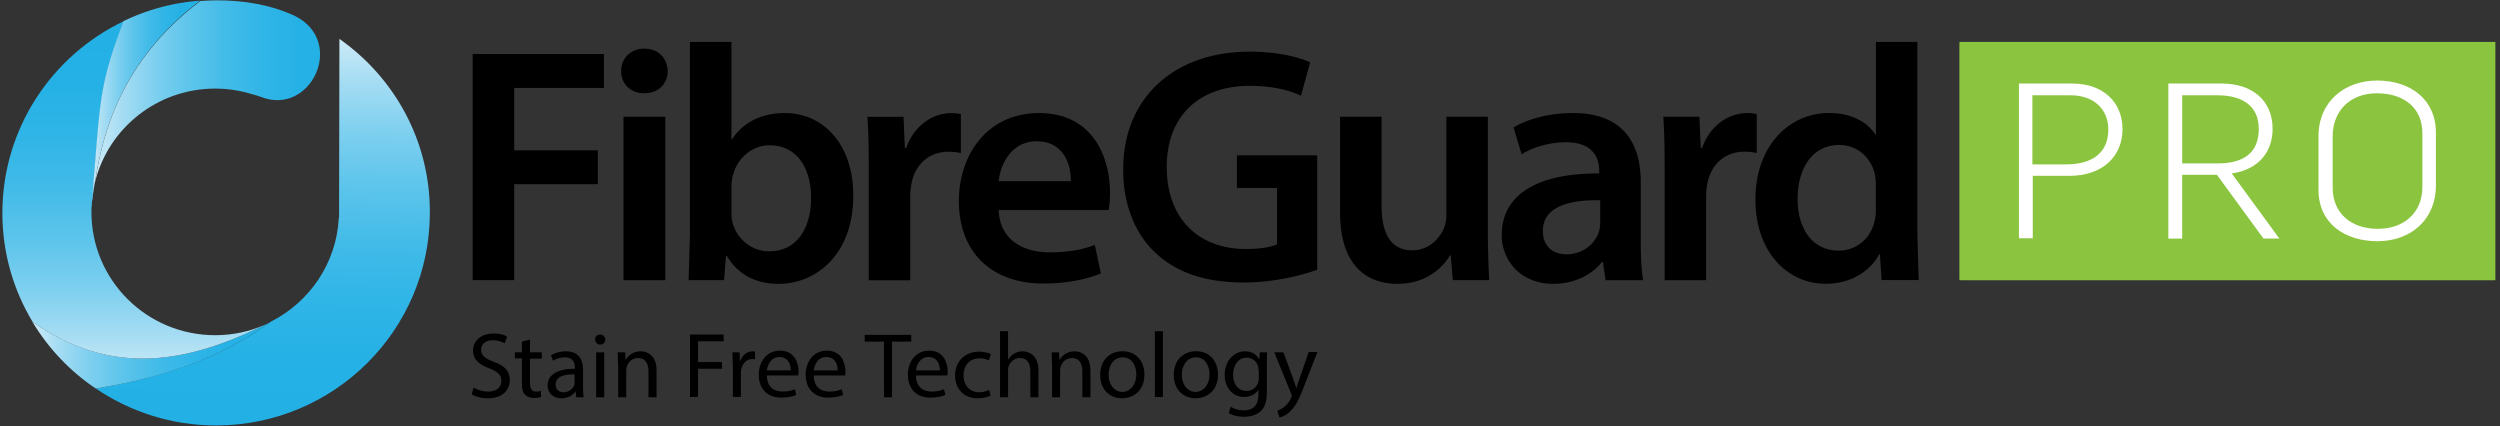 <svg xmlns="http://www.w3.org/2000/svg" xmlns:xlink="http://www.w3.org/1999/xlink" width="528" height="90" viewBox="0 0 528 90"><rect x="0" y="0" width="528" height="90" fill="#333333" stroke="none"/><defs><path id="A" d="M.57.354h113.153V50.67H.57z"/><linearGradient x1="1.818%" y1="49.743%" x2="98.364%" y2="49.743%" id="B"><stop stop-color="#cbeaf7" offset="0%"/><stop stop-color="#a4dcf3" offset="11.2%"/><stop stop-color="#7ccfef" offset="24.5%"/><stop stop-color="#5cc4eb" offset="38.3%"/><stop stop-color="#42bbe8" offset="52.4%"/><stop stop-color="#30b5e7" offset="67%"/><stop stop-color="#25b1e5" offset="82.4%"/><stop stop-color="#22b0e5" offset="100%"/></linearGradient><linearGradient x1="43.3%" y1="49.737%" x2="59.8%" y2="49.737%" id="C"><stop stop-color="#cbeaf7" offset="0%"/><stop stop-color="#a4dcf3" offset="11.2%"/><stop stop-color="#7ccfef" offset="24.5%"/><stop stop-color="#5cc4eb" offset="38.3%"/><stop stop-color="#42bbe8" offset="52.4%"/><stop stop-color="#30b5e7" offset="67%"/><stop stop-color="#25b1e5" offset="82.4%"/><stop stop-color="#22b0e5" offset="100%"/></linearGradient><linearGradient x1="51.082%" y1="-0.338%" x2="49.558%" y2="100.191%" id="D"><stop stop-color="#cbeaf7" offset="0%"/><stop stop-color="#a4dcf3" offset="11.2%"/><stop stop-color="#7ccfef" offset="24.5%"/><stop stop-color="#5cc4eb" offset="38.3%"/><stop stop-color="#42bbe8" offset="52.4%"/><stop stop-color="#30b5e7" offset="67%"/><stop stop-color="#25b1e5" offset="82.4%"/><stop stop-color="#22b0e5" offset="100%"/></linearGradient><linearGradient x1="51.7%" y1="50.5%" x2="53.3%" y2="50.5%" id="E"><stop stop-color="#cbeaf7" offset="0%"/><stop stop-color="#a4dcf3" offset="11.2%"/><stop stop-color="#7ccfef" offset="24.5%"/><stop stop-color="#5cc4eb" offset="38.3%"/><stop stop-color="#42bbe8" offset="52.4%"/><stop stop-color="#30b5e7" offset="67%"/><stop stop-color="#25b1e5" offset="82.4%"/><stop stop-color="#22b0e5" offset="100%"/></linearGradient><linearGradient x1="0.048%" y1="50.16%" x2="100.12%" y2="50.16%" id="F"><stop stop-color="#cbeaf7" offset="0%"/><stop stop-color="#a4dcf3" offset="11.2%"/><stop stop-color="#7ccfef" offset="24.5%"/><stop stop-color="#5cc4eb" offset="38.3%"/><stop stop-color="#42bbe8" offset="52.4%"/><stop stop-color="#30b5e7" offset="67%"/><stop stop-color="#25b1e5" offset="82.4%"/><stop stop-color="#22b0e5" offset="100%"/></linearGradient><linearGradient x1="50.01%" y1="99.955%" x2="50.01%" y2="-0.086%" id="G"><stop stop-color="#cbeaf7" offset="0%"/><stop stop-color="#a4dcf3" offset="11.2%"/><stop stop-color="#7ccfef" offset="24.5%"/><stop stop-color="#5cc4eb" offset="38.3%"/><stop stop-color="#42bbe8" offset="52.4%"/><stop stop-color="#30b5e7" offset="67%"/><stop stop-color="#25b1e5" offset="82.4%"/><stop stop-color="#22b0e5" offset="100%"/></linearGradient><linearGradient x1="-0.006%" y1="49.866%" x2="99.966%" y2="49.866%" id="H"><stop stop-color="#cbeaf7" offset="0%"/><stop stop-color="#a4dcf3" offset="11.2%"/><stop stop-color="#7ccfef" offset="24.5%"/><stop stop-color="#5cc4eb" offset="38.3%"/><stop stop-color="#42bbe8" offset="52.4%"/><stop stop-color="#30b5e7" offset="67%"/><stop stop-color="#25b1e5" offset="82.4%"/><stop stop-color="#22b0e5" offset="100%"/></linearGradient><linearGradient x1="-0.027%" y1="49.874%" x2="99.953%" y2="49.874%" id="I"><stop stop-color="#cbeaf7" offset="0%"/><stop stop-color="#a4dcf3" offset="11.2%"/><stop stop-color="#7ccfef" offset="24.5%"/><stop stop-color="#5cc4eb" offset="38.3%"/><stop stop-color="#42bbe8" offset="52.4%"/><stop stop-color="#30b5e7" offset="67%"/><stop stop-color="#25b1e5" offset="82.4%"/><stop stop-color="#22b0e5" offset="100%"/></linearGradient><path id="J" d="M130.54 76.96l-.07-2.55h1.568l.07 1.56h.07c.5-.92 1.568-1.772 3.135-1.772 1.354 0 3.35.78 3.35 4.04v5.67h-1.7V78.45c0-1.56-.57-2.835-2.21-2.835-1.14 0-2.066.78-2.35 1.772-.07.213-.143.496-.143.78v5.74h-1.7V76.96z"/><path id="K" d="M161.963 79.44c.07 2.34 1.568 3.26 3.278 3.26 1.21 0 1.995-.213 2.636-.496l.285 1.205c-.64.283-1.64.567-3.206.567-2.92 0-4.703-1.913-4.703-4.82 0-2.835 1.7-5.102 4.49-5.102 3.135 0 3.92 2.693 3.92 4.465 0 .354-.07.638-.07.78h-6.627v.142zm5.06-1.205c0-1.063-.428-2.835-2.423-2.835-1.78 0-2.494 1.63-2.636 2.835h5.06z"/></defs><g fill="none" fill-rule="evenodd"><g fill="#000" fill-rule="nonzero"><path d="M100.042 81.85c.784.496 1.924.85 3.064.85 1.78 0 2.78-.92 2.78-2.268 0-1.205-.713-1.913-2.494-2.622-2.138-.78-3.49-1.913-3.49-3.756 0-2.055 1.7-3.614 4.275-3.614 1.354 0 2.35.283 2.92.638l-.5 1.417c-.428-.213-1.354-.638-2.494-.638-1.78 0-2.494 1.063-2.494 1.984 0 1.205.784 1.843 2.636 2.55 2.28.85 3.42 1.913 3.42 3.898 0 2.055-1.496 3.827-4.632 3.827-1.283 0-2.708-.354-3.42-.85l.428-1.417zm11.9-10.134v2.693h2.494v1.346h-2.494v5.102c0 1.205.356 1.843 1.283 1.843a3.32 3.32 0 0 0 .998-.142l.07 1.276c-.356.142-.855.213-1.568.213-.784 0-1.425-.283-1.853-.71-.5-.496-.64-1.346-.64-2.48v-5.173h-1.496V74.41h1.496v-2.268l1.7-.425zm9.762 12.19l-.143-1.205h-.07c-.5.78-1.568 1.417-2.92 1.417-1.924 0-2.92-1.346-2.92-2.693 0-2.268 2.066-3.543 5.772-3.543v-.213c0-.78-.214-2.197-2.138-2.197-.855 0-1.78.283-2.494.71l-.428-1.134c.784-.496 1.924-.85 3.135-.85 2.92 0 3.634 1.984 3.634 3.898v3.543c0 .85.07 1.63.143 2.268h-1.568zm-.285-4.82c-1.924-.07-4.062.283-4.062 2.126 0 1.134.784 1.63 1.64 1.63 1.21 0 2.066-.78 2.28-1.56.07-.142.07-.354.07-.567v-1.63h.07zm6.413-7.37c0 .587-.48 1.063-1.07 1.063s-1.07-.476-1.07-1.063c0-.638.428-1.063 1.07-1.063a1.05 1.05 0 0 1 .762.305 1.04 1.04 0 0 1 .307.758h0zm-1.924 12.19V74.41h1.7v9.496h-1.7z"/><use xlink:href="#J"/><path d="M145.717 70.654h7.126v1.417h-5.415v4.394h5.06v1.417h-5.06v5.953h-1.7v-13.18zm9.05 6.732l-.07-2.976h1.496l.07 1.843h.07c.428-1.276 1.496-2.055 2.636-2.055.214 0 .356 0 .5.07v1.63c-.143-.07-.356-.07-.57-.07-1.21 0-2.066.92-2.35 2.197-.07.213-.07.496-.07.78v5.03h-1.7v-6.45z"/><use xlink:href="#K"/><use xlink:href="#K" x="9.904"/><path d="M186.688 72.142h-4.062v-1.417h9.833v1.417h-4.062v11.764h-1.7z"/><use xlink:href="#K" x="31.494"/><path d="M209.205 83.55c-.428.213-1.425.567-2.708.567-2.85 0-4.774-1.913-4.774-4.82s1.995-5.03 5.13-5.03a6.55 6.55 0 0 1 2.423.496l-.428 1.346c-.428-.213-1.07-.425-1.995-.425-2.21 0-3.35 1.63-3.35 3.614 0 2.197 1.425 3.543 3.278 3.543.998 0 1.64-.283 2.138-.496l.285 1.205zm1.995-13.606h1.7v5.953h.07c.3-.5.708-.917 1.21-1.205s1.14-.496 1.78-.496c1.283 0 3.35.78 3.35 4.04v5.67h-1.7V78.45c0-1.56-.57-2.835-2.21-2.835-1.14 0-1.995.78-2.35 1.7a2.63 2.63 0 0 0-.143.85v5.74h-1.7v-13.96z"/><use xlink:href="#J" x="91.634"/><path d="M241.697 79.087c0 3.543-2.423 5.03-4.774 5.03-2.565 0-4.56-1.913-4.56-4.9 0-3.2 2.066-5.03 4.703-5.03 2.78 0 4.632 1.984 4.632 4.9h0zm-7.553.07c0 2.055 1.2 3.614 2.92 3.614 1.64 0 2.92-1.56 2.92-3.685 0-1.63-.784-3.614-2.85-3.614s-2.993 1.913-2.993 3.685h0zm9.762-9.213h1.7v13.9h-1.7v-13.9zm13.325 9.142c0 3.543-2.423 5.03-4.774 5.03-2.565 0-4.56-1.913-4.56-4.9 0-3.2 2.066-5.03 4.703-5.03 2.78 0 4.632 1.984 4.632 4.9h0zm-7.624.07c0 2.055 1.2 3.614 2.92 3.614 1.64 0 2.92-1.56 2.92-3.685 0-1.63-.784-3.614-2.85-3.614s-2.993 1.913-2.993 3.685h0zm18.028-4.748c-.07.7-.07 1.417-.07 2.622v5.528c0 2.197-.428 3.543-1.354 4.323-.926.85-2.28 1.134-3.5 1.134-1.14 0-2.423-.283-3.206-.78l.428-1.346c.64.425 1.64.78 2.78.78 1.78 0 3.064-.92 3.064-3.33v-1.063c-.5.85-1.568 1.56-3.064 1.56-2.35 0-4.062-1.984-4.062-4.606 0-3.2 2.138-5.03 4.275-5.03 1.64 0 2.565.85 2.993 1.63h.07l.07-1.417h1.568zm-1.853 3.756c0-.283 0-.567-.07-.78-.285-.992-1.14-1.843-2.423-1.843-1.64 0-2.85 1.417-2.85 3.614 0 1.843.926 3.402 2.85 3.402 1.07 0 2.066-.638 2.423-1.772.07-.283.143-.638.143-.92v-1.7h-.07zm5.273-3.756l2.066 5.598.64 1.913h.07a15.98 15.98 0 0 1 .64-1.984l1.924-5.598h1.853l-2.636 6.732c-1.2 3.26-2.066 4.9-3.278 5.953-.855.78-1.7 1.063-2.138 1.134l-.428-1.417a4.68 4.68 0 0 0 1.496-.85c.5-.354 1.07-1.063 1.425-1.913.07-.142.143-.283.143-.425s-.07-.213-.143-.425l-3.563-8.717h1.924zm-171.226-63h27.718v7.157h-18.954v13.18h17.67v7.157h-17.67V59.17H99.83V11.4zm41.185 3.614c0 2.622-1.924 4.677-4.988 4.677-2.92 0-4.845-2.055-4.845-4.677 0-2.693 1.995-4.748 4.917-4.748 2.993 0 4.845 2.055 4.917 4.748zm-9.334 44.15V24.66h8.836v34.512h-8.836zm13.752 0l.285-9.7V8.858h8.764v20.55h.143c2.138-3.33 5.914-5.528 11.116-5.528 8.48 0 14.536 7.016 14.465 17.504 0 12.402-7.9 18.567-15.747 18.567-4.5 0-8.48-1.7-10.973-5.953h-.143l-.428 5.173h-7.482zm9.05-14.244a9.57 9.57 0 0 0 .214 2.055c.926 3.472 4 6.094 7.767 6.094 5.487 0 8.836-4.394 8.836-11.34 0-6.094-2.92-11.055-8.764-11.055-3.563 0-6.77 2.55-7.767 6.378-.143.638-.285 1.417-.285 2.268v5.598zm29-9.14c0-4.677-.07-8.008-.285-11.126h7.624l.285 6.6h.285c1.7-4.9 5.772-7.37 9.477-7.37.695-.007 1.388.064 2.066.213v8.22c-.713-.142-1.496-.283-2.565-.283-4.204 0-7.054 2.693-7.838 6.6-.143.78-.285 1.7-.285 2.693v17.858h-8.764V35.787zm27.433 8.575c.214 6.236 5.13 8.93 10.688 8.93 4.062 0 6.983-.567 9.62-1.56l1.283 6.024c-2.993 1.205-7.126 2.126-12.113 2.126-11.258 0-17.885-6.874-17.885-17.433 0-9.567 5.843-18.567 16.96-18.567 11.258 0 14.964 9.213 14.964 16.795 0 1.63-.143 2.906-.285 3.685h-23.23zm15.25-6.094c.07-3.2-1.354-8.433-7.197-8.433-5.415 0-7.696 4.9-8.052 8.433h15.25zm52.016 18.7c-3.064 1.134-9.05 2.693-15.462 2.693-8.123 0-14.25-2.055-18.8-6.378-4.275-4.04-6.77-10.346-6.698-17.575 0-15.094 10.83-24.803 26.72-24.803 5.914 0 10.546 1.205 12.755 2.268l-1.924 7.016c-2.636-1.134-5.843-2.055-10.902-2.055-10.26 0-17.457 6.024-17.457 17.15 0 10.843 6.698 17.3 16.674 17.3 3.135 0 5.487-.425 6.627-.992V39.685h-8.48V32.8h16.96v24.165zm36.055-8.15a200.3 200.3 0 0 0 .285 10.346h-7.696l-.428-5.244h-.143c-1.496 2.48-4.917 6.024-11.116 6.024-6.342 0-12.113-3.756-12.113-15.024V24.66h8.764v18.78c0 5.74 1.853 9.425 6.484 9.425 3.5 0 5.772-2.48 6.698-4.677.285-.78.5-1.7.5-2.693V24.66h8.764v24.165zm24.868 10.346l-.57-3.827h-.214c-2.138 2.693-5.772 4.606-10.26 4.606-6.983 0-10.902-5.03-10.902-10.276 0-8.717 7.767-13.1 20.593-13.04v-.567c0-2.268-.926-6.024-7.054-6.024-3.42 0-6.983 1.063-9.334 2.55l-1.7-5.67c2.565-1.56 7.054-3.047 12.54-3.047 11.116 0 14.322 7.016 14.322 14.528V50.88c0 3.118.143 6.165.5 8.3h-7.9zm-1.14-16.866c-6.2-.142-12.113 1.205-12.113 6.45 0 3.402 2.2 4.96 4.988 4.96 3.5 0 6.057-2.268 6.84-4.748.214-.638.285-1.346.285-1.913V42.31zm13.608-6.52c0-4.677-.07-8.008-.285-11.126h7.624l.285 6.6h.285c1.7-4.9 5.772-7.37 9.477-7.37.695-.007 1.388.064 2.066.213v8.22c-.713-.142-1.496-.283-2.565-.283-4.204 0-7.054 2.693-7.838 6.6-.143.78-.285 1.7-.285 2.693v17.858h-8.764V35.788zm53.37-26.93v40.606l.285 9.7H397.4l-.356-5.457h-.143c-2.066 3.827-6.27 6.236-11.33 6.236-8.266 0-14.82-7.016-14.82-17.646-.07-11.55 7.197-18.425 15.534-18.425 4.774 0 8.194 1.984 9.762 4.535h.143V8.858h8.764zm-8.764 30.2c0-.76-.072-1.52-.214-2.268-.784-3.402-3.563-6.165-7.553-6.165-5.63 0-8.764 4.96-8.764 11.4 0 6.307 3.135 10.913 8.693 10.913 3.563 0 6.698-2.4 7.553-6.165.214-.78.285-1.63.285-2.55V39.05z"/></g><path d="M413.85 8.858h113.153v50.315H413.85z" fill="#8bc53f" fill-rule="nonzero"/><g transform="translate(413.279 8.504)"><mask id="L" fill="#fff"><use xlink:href="#A"/></mask><path fill="#8bc53f" fill-rule="nonzero" mask="url(#L)" d="M.57 50.67h113.153V.354H.57z"/></g><g fill-rule="nonzero"><path d="M471.352 36.638c5.843-.85 8.622-4.748 8.622-9.425 0-6.024-4.347-9.567-10.688-9.567h-11.33v32.74h2.92V36.92h7.34l9.833 13.465h3.35l-10.047-13.748zm-10.474-2.197V20.126h7.482c5.344 0 8.693 2.34 8.693 7.087 0 5.03-3.135 7.3-8.693 7.3h-7.482v-.07zm41.185-17.433c-6.912 0-12.398 4.465-12.398 11.764V40.1c0 7.087 5.558 10.843 12.47 10.843s12.327-4.465 12.327-11.764V28.134c.07-7.087-5.344-11.126-12.398-11.126zm9.548 22.465c0 5.598-4.062 8.858-9.406 8.858-5.7 0-9.548-3.33-9.548-8.717V28.843c0-5.67 3.92-9.142 9.334-9.142 5.843 0 9.62 3.19 9.62 8.433v11.34zm-73.89-21.827H426.4v32.67h2.92v-13.18h7.767c7.126 0 11.187-4.252 11.187-9.85 0-5.67-4.062-9.638-10.546-9.638h0zm-1.425 17.08h-7.054V20.126h8.123c4.632 0 7.91 2.764 7.91 7.228 0 4.96-3.42 7.37-8.978 7.37h0z" fill="#fff"/><path d="M19.3 43.157v.142l.784-4.96a27.19 27.19 0 0 0-.641 3.472c-.07.425-.07.92-.143 1.346h0z" fill="url(#B)"/><path d="M19.3 43.157l.143-1.346c-.07.425-.07.92-.143 1.346z" fill="url(#C)"/><path d="M71.683 8.22l-.07 37.488c0 .142 0 .283-.07.425-.5 9.496-6.2 17.646-14.25 21.756-10.26 7.37-21.377 11.55-37.053 14.173 7.268 4.9 15.96 7.795 25.367 7.795 24.94 0 45.176-20.126 45.176-44.93.07-15.165-7.482-28.56-19.097-36.71z" fill="url(#D)"/><path d="M19.3 43.3v-.142.142z" fill="url(#E)"/><path d="M55.935 68.598C37.98 77.528 22.588 78.874 6.84 67.96c3.35 5.598 7.98 10.488 13.396 14.102C35.913 79.512 47.028 75.26 57.29 67.9c-.428.283-.855.496-1.354.71h0z" fill="url(#F)"/><path d="M55.935 68.598c-3.206 1.417-6.77 2.197-10.474 2.197-14.465 0-26.15-11.622-26.15-26.008 0-.496 0-.992.07-1.417v-.142c0-.425.07-.92.143-1.346 1.78-20.835 1.425-23.457 6.627-37.417C10.973 11.693.5 27.142.5 45c0 8.433 2.35 16.3 6.413 23.03 15.676 10.843 31.067 9.496 49.023.567h0z" fill="url(#G)"/><path d="M20.094 38.34c1.496-9.567 5.202-25.3 22.16-38.197a44.48 44.48 0 0 0-16.175 4.323c-5.273 13.96-4.845 16.512-6.627 37.417.143-1.276.356-2.41.64-3.543h0z" fill="url(#H)"/><path d="M20.094 38.34c2.85-11.268 13.11-19.63 25.367-19.63 2.708 0 5.344.425 7.838 1.205.57.142 1.14.283 1.853.567 10.474 4.1 17.956-11.622 7.197-17.08C57.218.992 51.59.07 45.746.07c-1.14 0-2.28.07-3.42.142C25.296 13.04 21.6 28.772 20.094 38.34z" fill="url(#I)"/></g></g></svg>